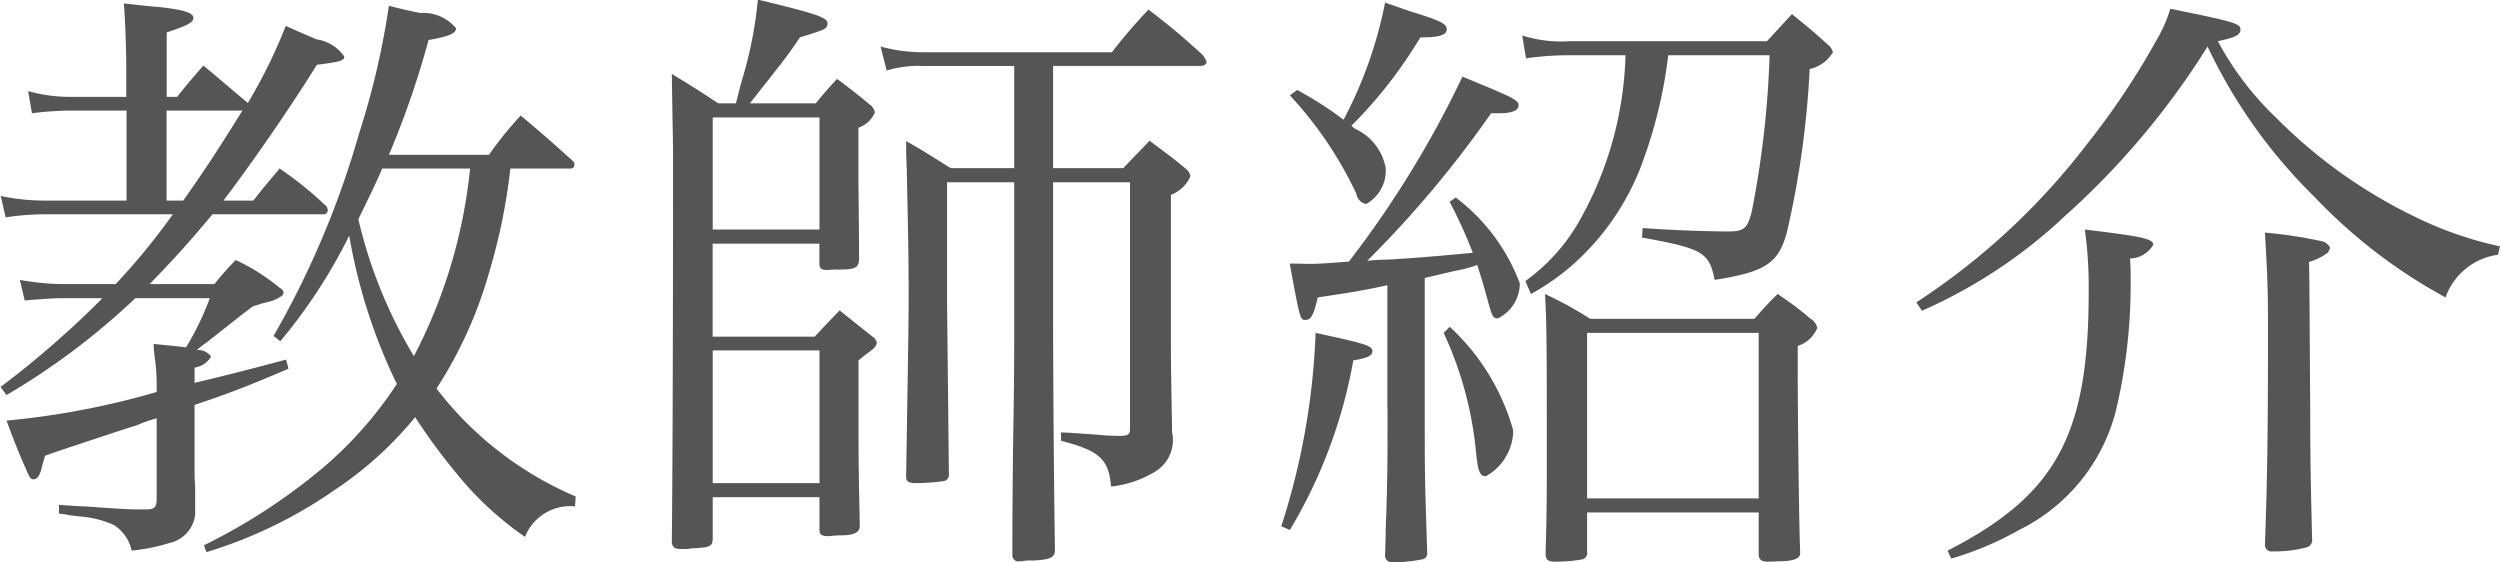 <svg xmlns="http://www.w3.org/2000/svg" width="65.563" height="14.74" viewBox="0 0 65.563 14.74">
  <defs>
    <style>
      .cls-1 {
        fill: #555;
        fill-rule: evenodd;
      }
    </style>
  </defs>
  <path id="footer_nav_03.svg" class="cls-1" d="M525.984,7296.3a0.1,0.1,0,0,0,.112-0.09,0.149,0.149,0,0,0-.032-0.1c-0.592-.53-0.769-0.69-1.377-1.2a9.365,9.365,0,0,0-.832,1.03H521.23a23.282,23.282,0,0,0,1.04-3.01c0.56-.1.721-0.18,0.721-0.31a1.12,1.12,0,0,0-.929-0.4c-0.176-.03-0.464-0.09-0.832-0.19a20.837,20.837,0,0,1-.785,3.36,23.555,23.555,0,0,1-2.24,5.3l0.176,0.14a13.86,13.86,0,0,0,1.808-2.77,14.539,14.539,0,0,0,1.249,3.89,10.207,10.207,0,0,1-1.953,2.21,15.431,15.431,0,0,1-3.105,2.02l0.064,0.18a11.973,11.973,0,0,0,3.393-1.65,9.459,9.459,0,0,0,2.081-1.89,15.462,15.462,0,0,0,1.04,1.42,8.587,8.587,0,0,0,1.841,1.72,1.275,1.275,0,0,1,1.313-.8l0.016-.26a9.084,9.084,0,0,1-3.65-2.83,11.213,11.213,0,0,0,1.393-3.09,15.336,15.336,0,0,0,.544-2.68h1.569Zm-2.625,0a13.542,13.542,0,0,1-1.473,4.92,12.4,12.4,0,0,1-1.457-3.59c0.465-.96.465-0.96,0.625-1.33h2.305Zm-7.956-1.88v-1.69c0.577-.19.7-0.27,0.7-0.38,0-.14-0.272-0.22-0.945-0.29-0.192-.01-0.5-0.05-0.88-0.09,0.016,0.16.048,0.65,0.064,1.48v0.97h-1.473a4.048,4.048,0,0,1-1.1-.15l0.1,0.58a8.434,8.434,0,0,1,1.008-.07h1.473v2.36H512.17a5.565,5.565,0,0,1-1.12-.12l0.128,0.56a7.114,7.114,0,0,1,1.008-.08h3.378a17.232,17.232,0,0,1-1.5,1.83h-1.393a6.562,6.562,0,0,1-1.12-.11l0.128,0.54c0.576-.05.864-0.06,0.9-0.06h1.137a24.607,24.607,0,0,1-2.673,2.33l0.16,0.21a18.455,18.455,0,0,0,3.377-2.54h1.953a7.354,7.354,0,0,1-.624,1.29c-0.224-.03-0.336-0.04-0.849-0.09a3.868,3.868,0,0,0,.048.49,5.509,5.509,0,0,1,.032.55v0.22a20.964,20.964,0,0,1-3.937.75c0.128,0.36.32,0.85,0.5,1.25,0.1,0.24.128,0.29,0.208,0.29,0.1,0,.176-0.11.224-0.35,0.016-.06.048-0.16,0.08-0.27,0.224-.08.224-0.08,0.913-0.31,1.056-.35,1.056-0.35,1.5-0.49a3.468,3.468,0,0,1,.512-0.18v2.1c0,0.22-.048.27-0.224,0.29-0.512,0-.528,0-1.664-0.08-0.144,0-.369-0.02-0.673-0.04v0.23c0.112,0.01.224,0.03,0.336,0.05l0.369,0.04a2.642,2.642,0,0,1,.736.21,1.065,1.065,0,0,1,.464.67,4.956,4.956,0,0,0,.992-0.2,0.865,0.865,0,0,0,.673-0.74v-0.75c-0.016-.19-0.016-0.34-0.016-0.42v-1.71c1.04-.35,1.472-0.53,2.465-0.95l-0.064-.24c-0.977.26-1.393,0.37-2.4,0.61v-0.4a0.593,0.593,0,0,0,.432-0.29,0.417,0.417,0,0,0-.368-0.17,1.449,1.449,0,0,1,.24-0.19c0.912-.72.912-0.72,1.216-0.95,0.08-.03.16-0.05,0.24-0.08l0.241-.06a1.062,1.062,0,0,0,.3-0.15,0.137,0.137,0,0,0,.032-0.08,0.162,0.162,0,0,0-.1-0.12,5.263,5.263,0,0,0-1.153-.73,7.432,7.432,0,0,0-.56.63h-1.7c0.657-.67,1.1-1.17,1.649-1.83h2.945a0.121,0.121,0,0,0,.08-0.11,0.206,0.206,0,0,0-.08-0.14,9.333,9.333,0,0,0-1.184-.95c-0.3.36-.4,0.47-0.689,0.84h-0.784c0.7-.92,1.745-2.42,2.449-3.56,0.624-.08.72-0.11,0.72-0.22a1.091,1.091,0,0,0-.736-0.45c-0.176-.08-0.448-0.19-0.8-0.35a13.44,13.44,0,0,1-.993,2.02c-0.672-.56-0.7-0.6-1.168-0.98-0.32.37-.416,0.48-0.688,0.82H515.4Zm1.985,0.36c-0.672,1.08-1.008,1.59-1.552,2.36H515.4v-2.36h1.985Zm13.311-.19c0.288-.37.288-0.37,0.384-0.49,0.624-.79.64-0.82,0.928-1.24,0.673-.21.721-0.22,0.721-0.37s-0.288-.25-1.825-0.62a10.871,10.871,0,0,1-.432,2.16c-0.048.18-.048,0.18-0.144,0.56h-0.465c-0.528-.35-0.688-0.45-1.216-0.77,0.016,1.24.032,1.78,0.032,2.08,0,5.45-.016,8.58-0.032,10.2,0.016,0.14.08,0.18,0.256,0.18h0.048a0.978,0.978,0,0,0,.224-0.02c0.448-.02.528-0.05,0.544-0.22v-1.12h2.8v0.88c0,0.09.064,0.14,0.208,0.14h0.048c0.032,0,.144-0.02.288-0.02,0.368,0,.512-0.08.512-0.24v-0.06c-0.032-1.58-.032-1.76-0.032-2.72v-1.57c0.256-.21.4-0.3,0.4-0.32a0.213,0.213,0,0,0,.08-0.14,0.232,0.232,0,0,0-.112-0.16c-0.352-.28-0.464-0.37-0.864-0.69-0.288.3-.384,0.4-0.656,0.69h-2.674v-2.44h2.8v0.52c0,0.12.048,0.17,0.192,0.17h0.032a2.067,2.067,0,0,1,.272-0.01c0.448,0,.528-0.05.544-0.26v-0.39l-0.016-1.64v-1.43a0.738,0.738,0,0,0,.432-0.4,0.352,0.352,0,0,0-.112-0.19c-0.352-.29-0.464-0.38-0.88-0.69-0.256.27-.336,0.37-0.56,0.64H530.7Zm-0.977,3.31v-2.94h2.8v2.94h-2.8Zm0,3.17h2.8v3.48h-2.8v-3.48Zm8.932-7.46h3.826c0.128,0,.192-0.04.192-0.11a0.516,0.516,0,0,0-.112-0.19c-0.561-.51-0.753-0.67-1.409-1.18a14.421,14.421,0,0,0-.96,1.12h-4.978a4.174,4.174,0,0,1-1.089-.15l0.16,0.63a2.832,2.832,0,0,1,.945-0.12h2.4v2.68h-1.665c-0.512-.32-0.656-0.42-1.169-0.71,0,0.36,0,.36.016,0.74,0.033,1.57.049,2.26,0.049,3.25,0,0.66,0,.72-0.065,4.77v0.05c0,0.11.065,0.16,0.241,0.16a5.681,5.681,0,0,0,.72-0.05,0.166,0.166,0,0,0,.16-0.18l-0.048-4.53v-3.13h1.761v3.31c0,1.46,0,1.86-.032,3.74-0.016,1.73-.016,1.73-0.016,2.74a0.156,0.156,0,0,0,.192.15h0.048a1.187,1.187,0,0,1,.3-0.02c0.448-.02.576-0.08,0.576-0.27v-0.05c-0.032-2.02-.048-4.74-0.048-6.35v-3.25h2.017v6.46c0,0.15-.048.19-0.256,0.19a5.688,5.688,0,0,1-.608-0.03c-0.689-.05-0.689-0.05-0.945-0.06v0.22c1.009,0.26,1.249.48,1.313,1.2a2.789,2.789,0,0,0,1.136-.38,0.968,0.968,0,0,0,.464-1.04c-0.032-1.81-.032-2.13-0.032-2.26v-3.97a0.907,0.907,0,0,0,.513-0.49,0.333,0.333,0,0,0-.129-0.2c-0.32-.27-0.48-0.38-0.944-0.73-0.3.32-.4,0.41-0.688,0.72h-1.841v-2.68Zm8.765,9c0,1.54,0,1.54-.032,2.77-0.016.21-.016,0.61-0.032,1.04a0.188,0.188,0,0,0,.224.21,4.735,4.735,0,0,0,.752-0.08,0.159,0.159,0,0,0,.128-0.18v-0.03c-0.064-2-.064-2-0.064-3.73v-3.44c0.56-.13.752-0.18,0.961-0.22a3.656,3.656,0,0,0,.416-0.12c0.1,0.31.176,0.56,0.24,0.8,0.144,0.53.16,0.6,0.3,0.6a1.018,1.018,0,0,0,.576-0.92,5.032,5.032,0,0,0-1.68-2.25l-0.161.11a12.622,12.622,0,0,1,.609,1.34c-1.169.11-1.841,0.16-2.289,0.18a4.127,4.127,0,0,0-.48.03,28.172,28.172,0,0,0,3.249-3.87h0.208c0.336,0,.512-0.07.512-0.21s-0.16-.21-1.472-0.75a26.742,26.742,0,0,1-2.978,4.85c-0.64.05-.816,0.06-1.04,0.06l-0.512-.01c0.272,1.48.272,1.48,0.416,1.48s0.208-.12.32-0.59c0.928-.14,1.233-0.19,1.825-0.32v3.25Zm0.912-9.75c0.432,0,.64-0.06.64-0.21s-0.16-.22-0.848-0.44c-0.176-.05-0.432-0.15-0.768-0.26a11.122,11.122,0,0,1-1.089,3.07,9.251,9.251,0,0,0-1.216-.78l-0.192.14a10.148,10.148,0,0,1,1.744,2.58,0.317,0.317,0,0,0,.257.27,1,1,0,0,0,.512-0.94,1.4,1.4,0,0,0-.8-1.03c-0.016-.01-0.048-0.04-0.1-0.08a11.948,11.948,0,0,0,1.809-2.32h0.048Zm9.108,0.47a25.206,25.206,0,0,1-.464,4.08c-0.112.46-.208,0.54-0.609,0.54-0.5,0-1.472-.03-2.256-0.09l-0.017.25c1.6,0.29,1.761.39,1.905,1.11,1.329-.21,1.681-0.43,1.9-1.27a24.214,24.214,0,0,0,.592-4.26,0.935,0.935,0,0,0,.609-0.44,0.367,0.367,0,0,0-.145-0.21c-0.384-.35-0.512-0.45-0.928-0.79-0.288.31-.368,0.4-0.656,0.71h-5.17a3.362,3.362,0,0,1-1.249-.15l0.1,0.6a7.632,7.632,0,0,1,1.137-.08h1.472a9.309,9.309,0,0,1-1.248,4.41,4.954,4.954,0,0,1-1.377,1.51l0.144,0.34a6.06,6.06,0,0,0,1.089-.76,6.615,6.615,0,0,0,1.776-2.53,12.35,12.35,0,0,0,.737-2.97h2.657Zm-12.581,12.45a13.111,13.111,0,0,0,1.664-4.45c0.385-.06.5-0.13,0.5-0.24,0-.14-0.144-0.19-1.489-0.48a18.615,18.615,0,0,1-.9,5.07Zm4.033-5.17a9.561,9.561,0,0,1,.849,3.12c0.048,0.51.1,0.64,0.256,0.64a1.391,1.391,0,0,0,.72-1.2,5.842,5.842,0,0,0-1.665-2.72Zm3.842-.37a9.853,9.853,0,0,0-1.185-.65c0.048,0.75.048,1.48,0.048,4.41,0,0.74,0,1.3-.032,2.4,0,0.16.065,0.21,0.241,0.21a3.931,3.931,0,0,0,.72-0.06,0.174,0.174,0,0,0,.128-0.21v-1.02h4.5v1.08c0,0.15.064,0.21,0.24,0.21h0.048c0.032,0,.112,0,0.224-0.01,0.4,0,.576-0.07.576-0.21v-0.03c-0.032-.72-0.064-3.75-0.064-4.58v-0.83a0.807,0.807,0,0,0,.512-0.47,0.361,0.361,0,0,0-.176-0.24,8.386,8.386,0,0,0-.864-0.65c-0.272.27-.352,0.36-0.608,0.65h-4.306Zm-0.08.37h4.5v4.34h-4.5v-4.34Zm8.781-.58a13.243,13.243,0,0,0,3.745-2.48,20.585,20.585,0,0,0,3.746-4.45,13.7,13.7,0,0,0,2.8,3.94,13.853,13.853,0,0,0,3.441,2.64,1.705,1.705,0,0,1,1.377-1.12l0.048-.22a9.613,9.613,0,0,1-2.257-.79,13.175,13.175,0,0,1-3.618-2.59,7.885,7.885,0,0,1-1.52-2c0.464-.1.592-0.16,0.592-0.31s-0.16-.2-1.841-0.54a3.565,3.565,0,0,1-.32.75,20.038,20.038,0,0,1-1.841,2.77,18.015,18.015,0,0,1-4.5,4.18Zm0.768,6.5a8.408,8.408,0,0,0,1.777-.75,4.811,4.811,0,0,0,2.545-3.14,14.392,14.392,0,0,0,.384-3.42c0-.11,0-0.32-0.016-0.56a0.727,0.727,0,0,0,.608-0.36c0-.16-0.3-0.22-1.793-0.4a11.092,11.092,0,0,1,.1,1.65c0,3.75-.864,5.32-3.7,6.77Zm9.94-8.15a0.421,0.421,0,0,0-.16-0.16,11.838,11.838,0,0,0-1.553-.24c0.08,1.35.08,1.64,0.08,2.77,0,2.24-.016,3.75-0.08,5.41a0.176,0.176,0,0,0,.208.18,3.218,3.218,0,0,0,.9-0.11,0.2,0.2,0,0,0,.128-0.23v-0.04c-0.032-1.33-.048-1.97-0.048-3.38-0.016-2.02-.016-3.28-0.032-3.83a1.513,1.513,0,0,0,.5-0.25Z" transform="translate(-511.031 -7291.88)"/>
</svg>
